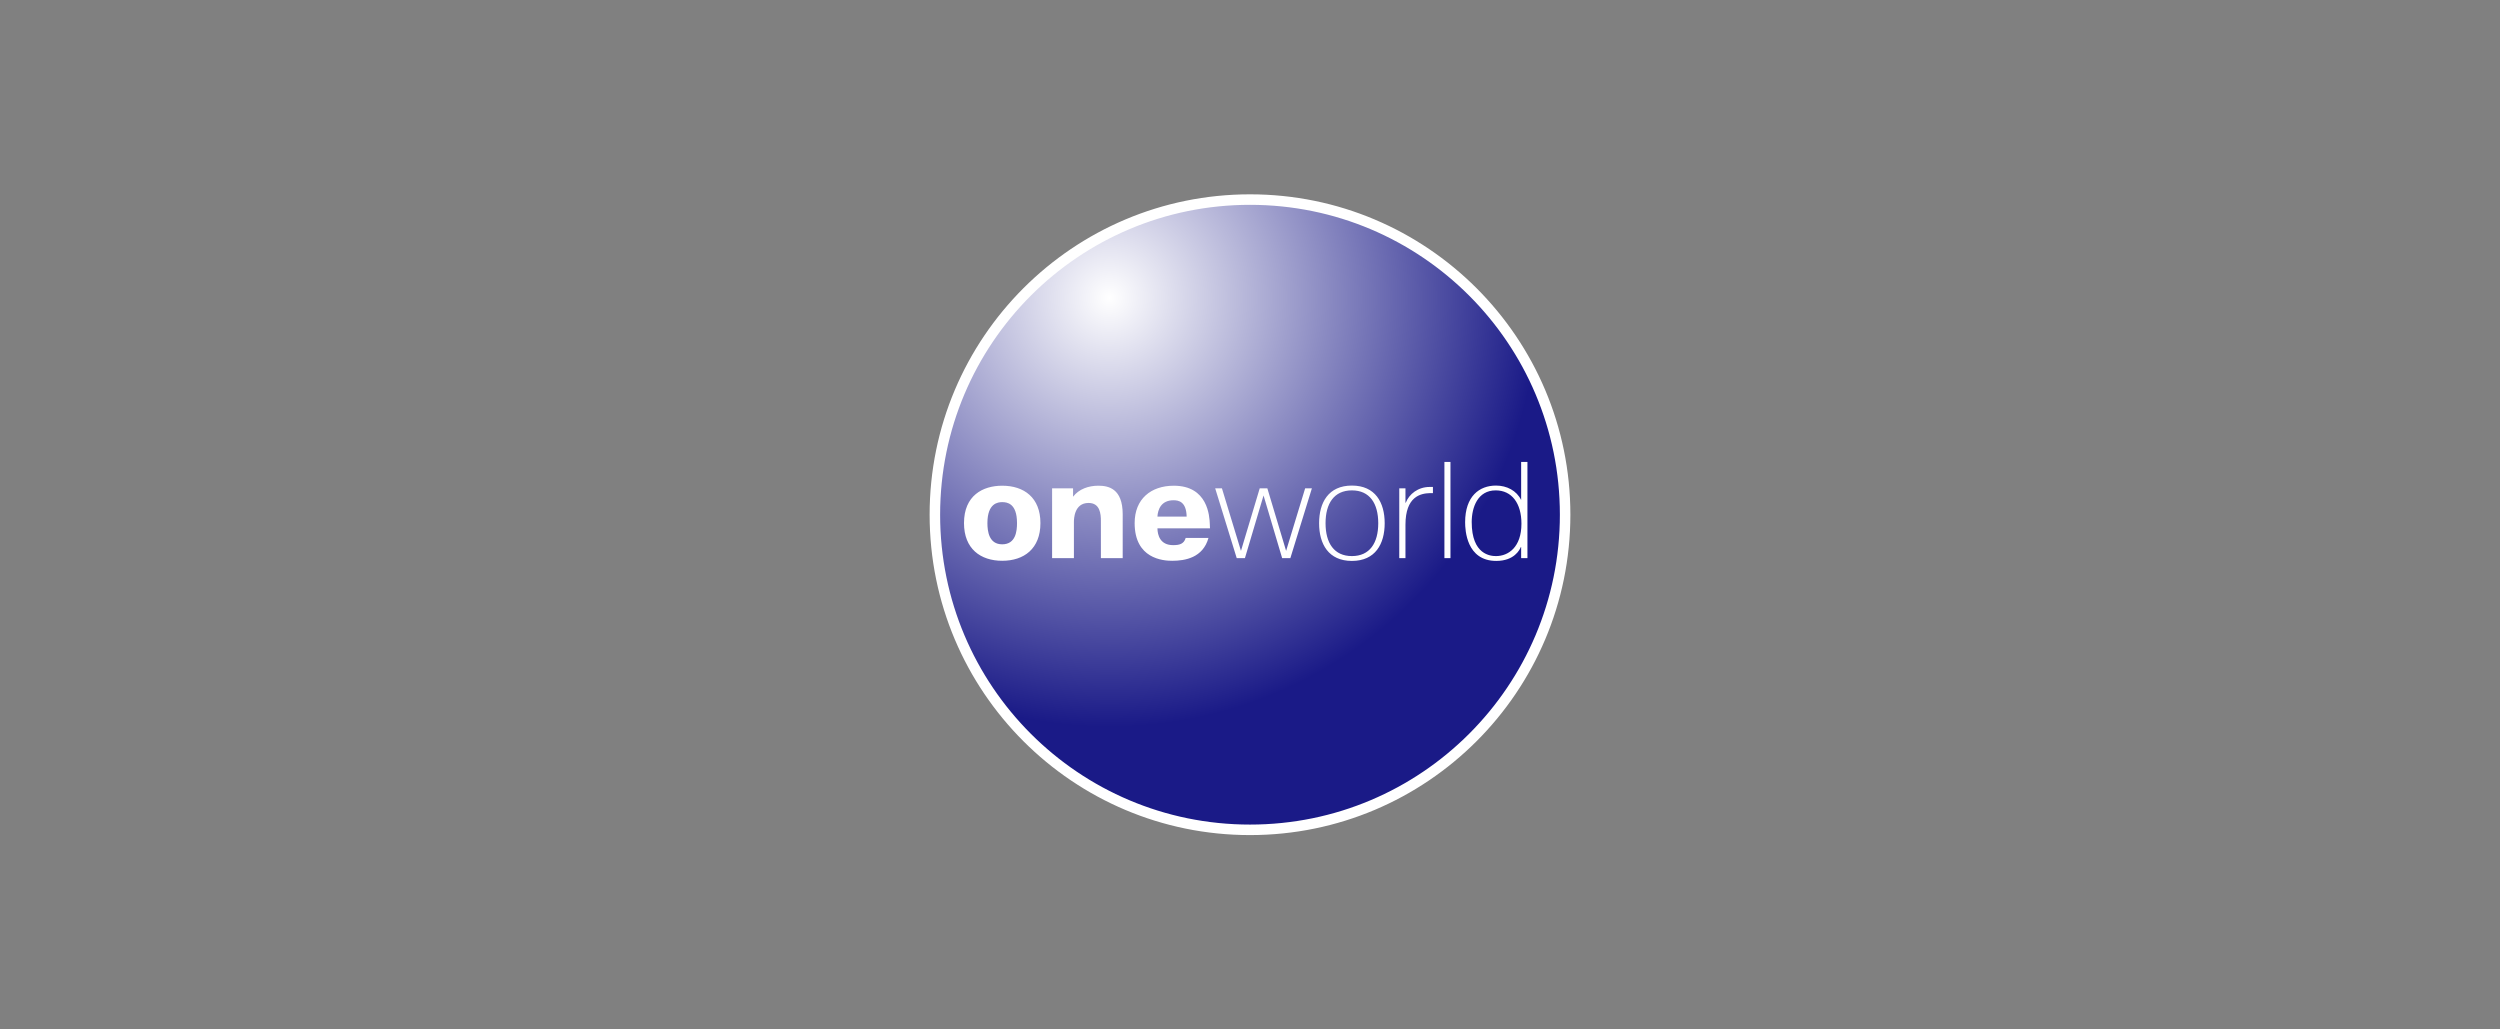 <?xml version="1.0" encoding="UTF-8"?>
<svg id="a" xmlns="http://www.w3.org/2000/svg" width="238" height="98" xmlns:xlink="http://www.w3.org/1999/xlink" viewBox="0 0 238 98">
  <rect x="0" y="0" width="238" height="98" fill="#808080" stroke="none"/>
  <defs>
    <style>
      .j {
        fill: url(#g);
        stroke: #fff;
      }

      .k {
        fill: #fff;
        fill-rule: evenodd;
        stroke-width: 0px;
      }
    </style>
    <radialGradient id="g" cx="-644.022" cy="-292.031" fx="-644.022" fy="-292.031" r="1.179" gradientTransform="translate(22462.729 10166.216) scale(34.715)" gradientUnits="userSpaceOnUse">
      <stop offset="0" stop-color="#fff"/>
      <stop offset="1" stop-color="#1a1a87"/>
    </radialGradient>
  </defs>
  <g id="b">
    <g id="c">
      <g id="d">
        <g id="e">
          <g id="f">
            <circle id="h" class="j" cx="119" cy="49" r="30"/>
            <path id="i" class="k" d="M95.411,53.386c2.067,0,3.638-1.141,3.638-3.588,0-2.421-1.557-3.559-3.638-3.559-1.858,0-3.638.942-3.638,3.559,0,2.447,1.571,3.588,3.638,3.588h0ZM95.411,51.819c-1.268,0-1.409-1.256-1.409-2.02,0-1.902,1.01-1.996,1.409-1.996.446,0,1.409.094,1.409,1.996,0,.752-.117,2.02-1.409,2.02ZM102.154,46.488h-1.994v6.648h2.076v-3.437c0-.288.027-1.819,1.393-1.819,1.106,0,1.175,1.06,1.175,1.714v3.542h2.076v-4.175c0-2.473-1.379-2.722-2.322-2.722-.928,0-1.843.314-2.403,1.047v-.798h0ZM112.877,51.212c-.17.589-.619.685-1.195.685-1.245,0-1.482-.96-1.495-1.601h5.002l-.013-.366c-.026-.811-.196-3.69-3.429-3.69-2.172,0-3.729,1.256-3.729,3.559,0,3.392,2.696,3.588,3.573,3.588,1.23,0,2.931-.29,3.455-2.174h-2.168 0ZM110.187,49.183c.039-.68.356-1.559,1.534-1.559.484,0,1.221.132,1.248,1.559h-2.781ZM120.289,47.168l1.772,5.967h.781l2.05-6.648h-.642l-1.813,5.954-1.786-5.954h-.725l-1.786,5.954-1.813-5.954h-.642l2.051,6.648h.781s1.772-5.967,1.772-5.967ZM125.578,49.812c0,1.976.894,3.588,3.122,3.588,2.228,0,3.122-1.612,3.122-3.588s-.894-3.586-3.122-3.586c-2.228,0-3.122,1.61-3.122,3.586ZM126.192,49.812c0-1.884.814-3.128,2.509-3.128s2.508,1.243,2.508,3.128-.814,3.127-2.508,3.127-2.509-1.243-2.509-3.127ZM136.415,46.357h-.308c-1.113,0-1.958.68-2.28,1.505h-.027v-1.374h-.59v6.648h.59v-3.18c0-2.696,1.448-2.984,2.32-3.01h.295v-.589ZM137.508,53.135h.576v-9.16h-.576v9.16ZM144.813,43.975v3.625c-.435-.89-1.36-1.374-2.394-1.374-1.578,0-2.939,1.008-2.939,3.494,0,.733.122,3.679,2.966,3.679,1.714,0,2.231-1.062,2.34-1.324h.027v1.06h.599v-9.16h-.599ZM140.106,49.707c0-1.413.572-3.023,2.286-3.023,1.537,0,2.449,1.23,2.449,3.167,0,2.251-1.252,3.088-2.421,3.088-.517,0-2.313-.131-2.313-3.232Z"/>
          </g>
        </g>
      </g>
    </g>
  </g>
</svg>